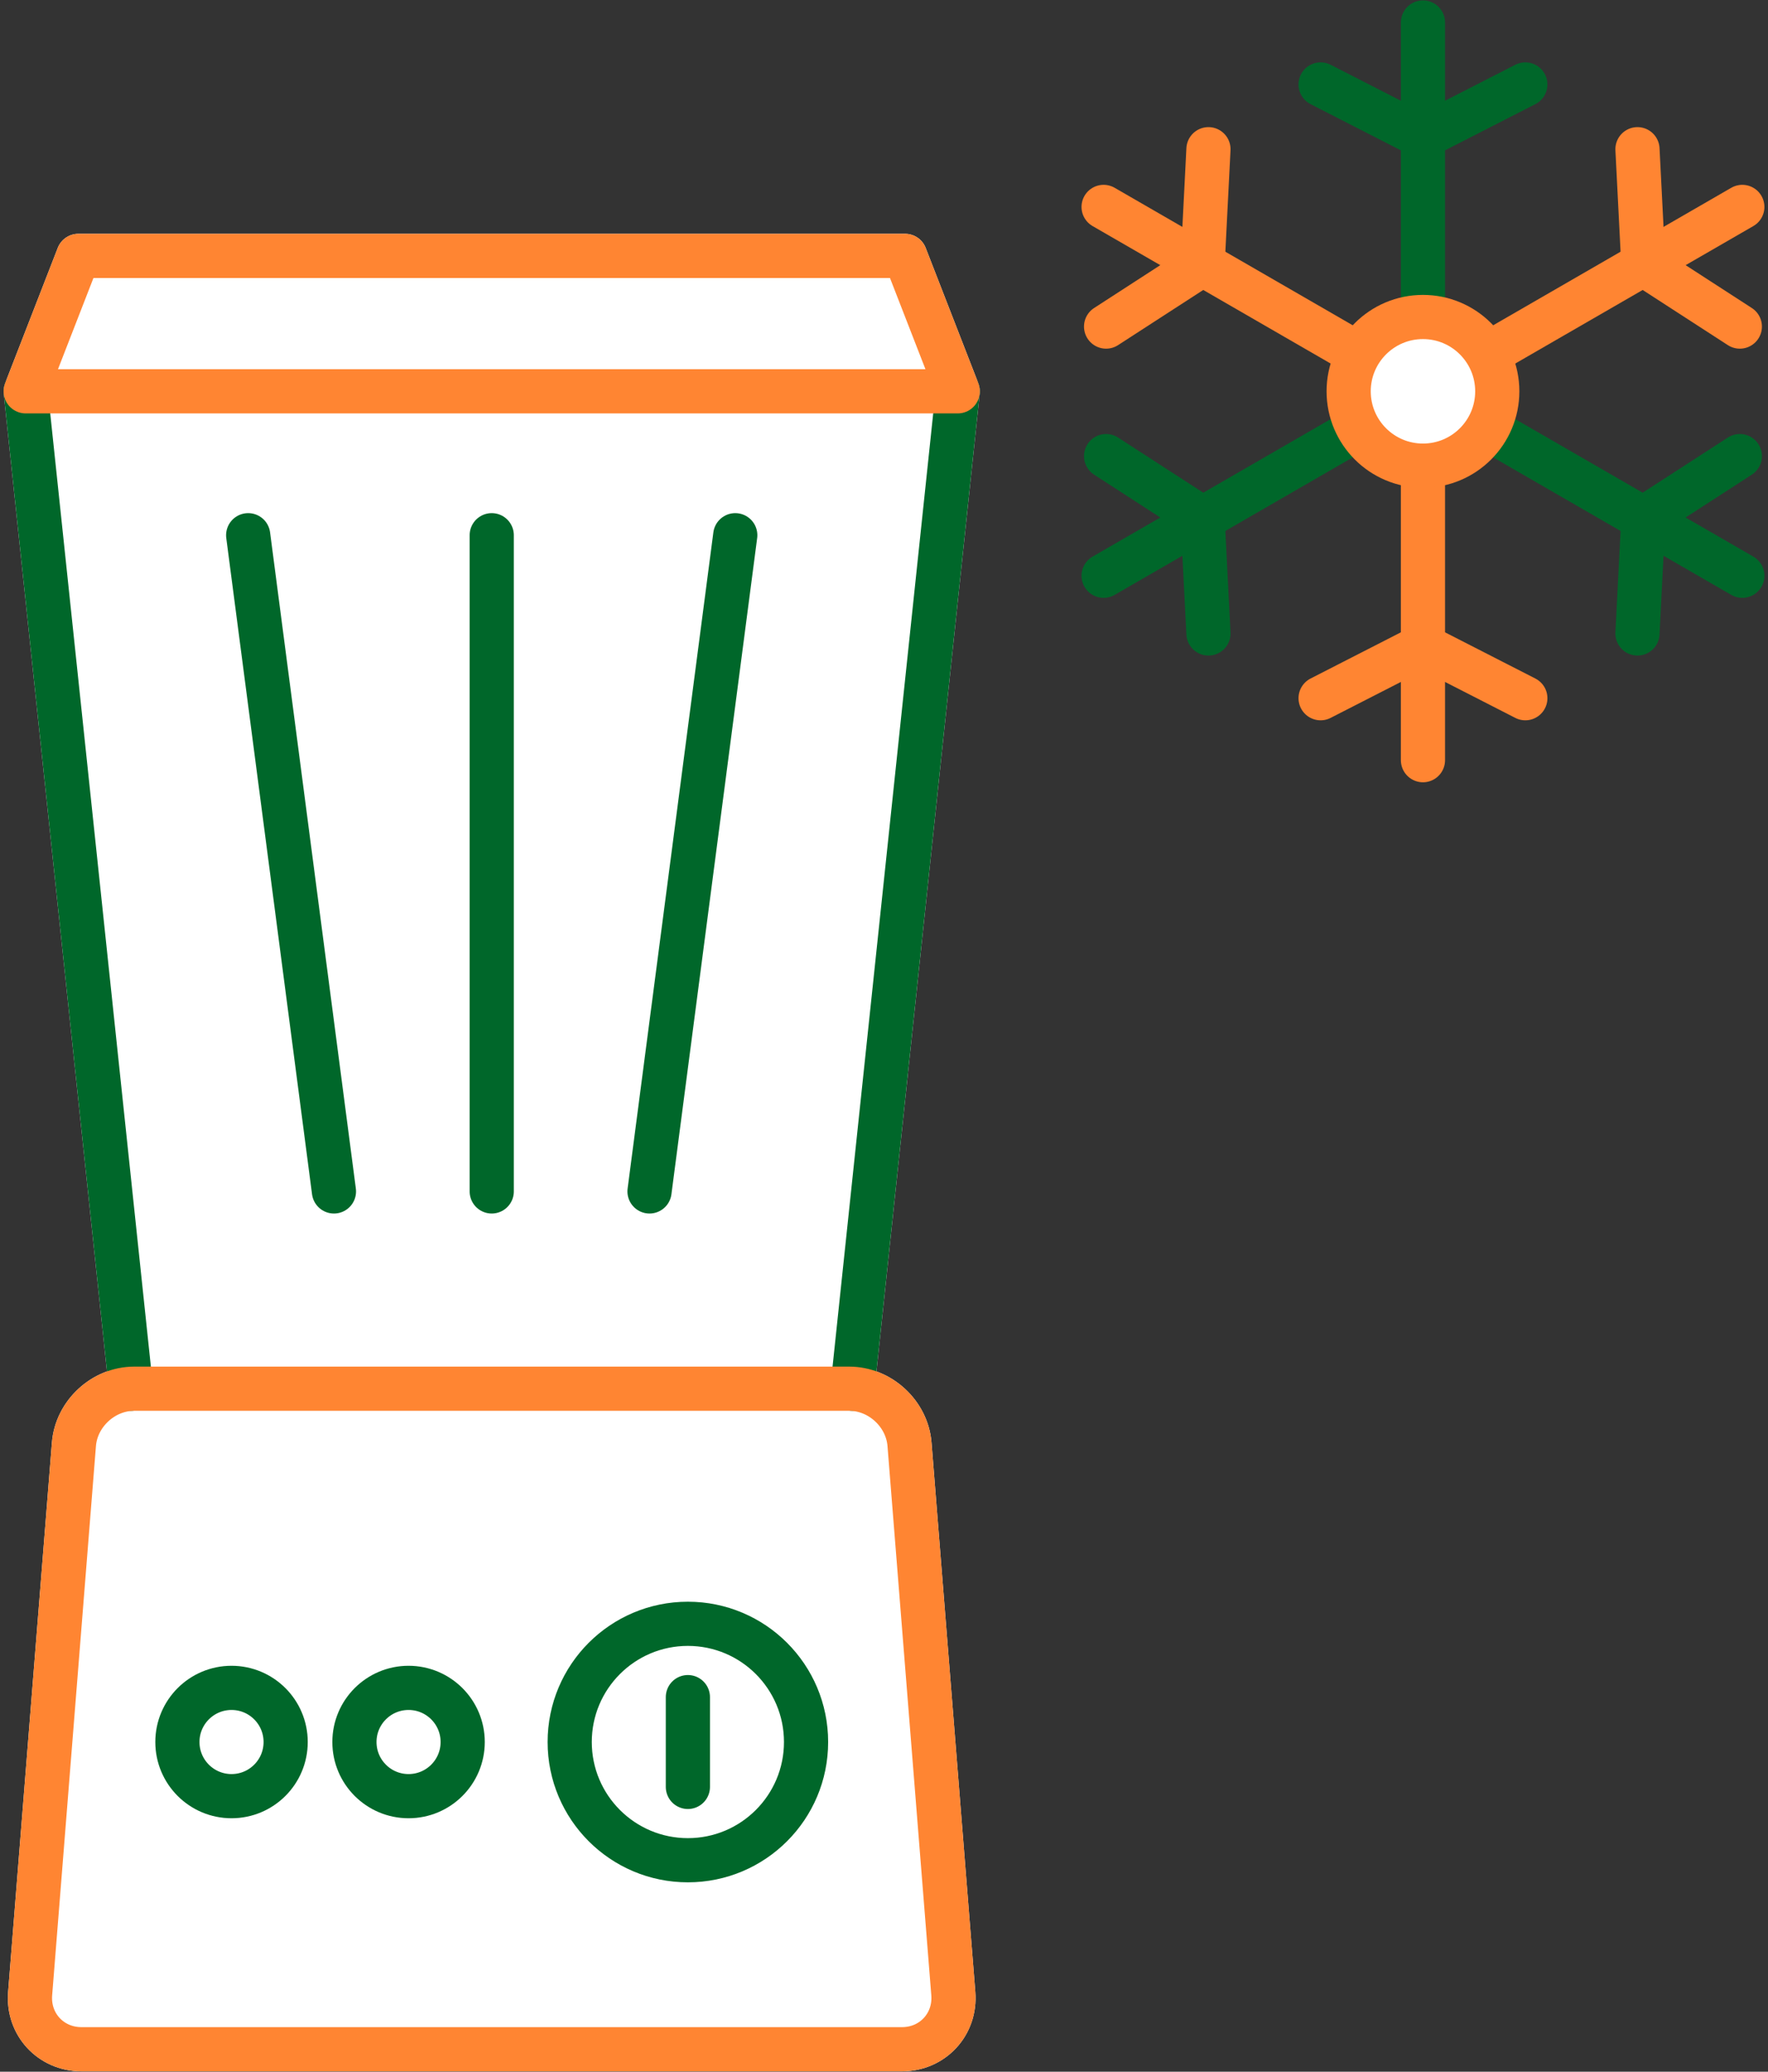 <?xml version="1.0" encoding="utf-8"?>
<!-- Generator: Adobe Illustrator 28.0.0, SVG Export Plug-In . SVG Version: 6.00 Build 0)  -->
<svg version="1.0" id="レイヤー_1" xmlns="http://www.w3.org/2000/svg" xmlns:xlink="http://www.w3.org/1999/xlink" x="0px"
	 y="0px" viewBox="0 0 70 82" enable-background="new 0 0 70 82" xml:space="preserve">
<rect x="0" y="0" width="70" height="82" fill="#333333" stroke="none"/>
<g>
	
		<path fill="#FFFFFF" stroke="#FFFFFF" stroke-width="1.749" stroke-linecap="round" stroke-linejoin="round" stroke-miterlimit="10" d="
		M33.628,54.967h0.122l4.17-39.478l-2.085-5.36H3.102l-2.085,5.36l4.17,39.478h0.122c-1.214,0-2.286,0.99-2.382,2.2L1.193,78.911
		c-0.097,1.21,0.818,2.2,2.031,2.2h32.489c1.214,0,2.128-0.99,2.031-2.2L36.01,57.167C35.914,55.957,34.842,54.967,33.628,54.967z"
		/>
	
		<line fill="none" stroke="#00672A" stroke-width="1.749" stroke-linecap="round" stroke-linejoin="round" stroke-miterlimit="10" x1="33.75" y1="54.967" x2="37.92" y2="15.489"/>
	
		<line fill="none" stroke="#00672A" stroke-width="1.749" stroke-linecap="round" stroke-linejoin="round" stroke-miterlimit="10" x1="1.017" y1="15.489" x2="5.187" y2="54.967"/>
	
		<polygon fill="none" stroke="#FF8532" stroke-width="1.749" stroke-linecap="round" stroke-linejoin="round" stroke-miterlimit="10" points="
		37.92,15.489 1.017,15.489 3.102,10.129 35.835,10.129 	"/>
	
		<line fill="none" stroke="#00672A" stroke-width="1.749" stroke-linecap="round" stroke-linejoin="round" stroke-miterlimit="10" x1="19.469" y1="21.185" x2="19.469" y2="47.158"/>
	
		<line fill="none" stroke="#00672A" stroke-width="1.749" stroke-linecap="round" stroke-linejoin="round" stroke-miterlimit="10" x1="9.826" y1="21.185" x2="13.222" y2="47.158"/>
	
		<line fill="none" stroke="#00672A" stroke-width="1.749" stroke-linecap="round" stroke-linejoin="round" stroke-miterlimit="10" x1="29.111" y1="21.185" x2="25.716" y2="47.158"/>
	<g>
		
			<path fill="none" stroke="#FF8532" stroke-width="1.749" stroke-linecap="round" stroke-linejoin="round" stroke-miterlimit="10" d="
			M37.745,78.911c0.096,1.21-0.818,2.2-2.031,2.2H3.224c-1.214,0-2.128-0.99-2.031-2.2l1.734-21.744c0.096-1.21,1.168-2.2,2.382-2.2
			h28.319c1.214,0,2.286,0.99,2.382,2.2L37.745,78.911z"/>
	</g>
	<g>
		
			<circle fill="none" stroke="#00672A" stroke-width="1.749" stroke-linecap="round" stroke-linejoin="round" stroke-miterlimit="10" cx="27.235" cy="68.951" r="4.679"/>
		
			<circle fill="none" stroke="#00672A" stroke-width="1.749" stroke-linecap="round" stroke-linejoin="round" stroke-miterlimit="10" cx="16.176" cy="68.951" r="2.143"/>
		
			<circle fill="none" stroke="#00672A" stroke-width="1.749" stroke-linecap="round" stroke-linejoin="round" stroke-miterlimit="10" cx="9.167" cy="68.951" r="2.143"/>
	</g>
	
		<line fill="none" stroke="#00672A" stroke-width="1.749" stroke-linecap="round" stroke-linejoin="round" stroke-miterlimit="10" x1="27.235" y1="67.174" x2="27.235" y2="70.728"/>
	<g>
		
			<line fill="none" stroke="#00672A" stroke-width="1.749" stroke-linecap="round" stroke-linejoin="round" stroke-miterlimit="10" x1="56.339" y1="0.89" x2="56.339" y2="12.548"/>
		
			<line fill="none" stroke="#00672A" stroke-width="1.749" stroke-linecap="round" stroke-linejoin="round" stroke-miterlimit="10" x1="52.286" y1="3.343" x2="56.339" y2="5.416"/>
		
			<line fill="none" stroke="#00672A" stroke-width="1.749" stroke-linecap="round" stroke-linejoin="round" stroke-miterlimit="10" x1="60.392" y1="3.343" x2="56.339" y2="5.416"/>
	</g>
	
		<line fill="none" stroke="#FF8532" stroke-width="1.749" stroke-linecap="round" stroke-linejoin="round" stroke-miterlimit="10" x1="56.339" y1="30.089" x2="56.339" y2="18.431"/>
	
		<line fill="none" stroke="#FF8532" stroke-width="1.749" stroke-linecap="round" stroke-linejoin="round" stroke-miterlimit="10" x1="60.392" y1="27.636" x2="56.339" y2="25.563"/>
	
		<line fill="none" stroke="#FF8532" stroke-width="1.749" stroke-linecap="round" stroke-linejoin="round" stroke-miterlimit="10" x1="52.286" y1="27.636" x2="56.339" y2="25.563"/>
	
		<line fill="none" stroke="#FF8532" stroke-width="1.749" stroke-linecap="round" stroke-linejoin="round" stroke-miterlimit="10" x1="68.983" y1="8.19" x2="58.887" y2="14.019"/>
	
		<line fill="none" stroke="#FF8532" stroke-width="1.749" stroke-linecap="round" stroke-linejoin="round" stroke-miterlimit="10" x1="64.832" y1="5.906" x2="65.063" y2="10.452"/>
	
		<line fill="none" stroke="#FF8532" stroke-width="1.749" stroke-linecap="round" stroke-linejoin="round" stroke-miterlimit="10" x1="68.885" y1="12.926" x2="65.063" y2="10.452"/>
	
		<line fill="none" stroke="#00672A" stroke-width="1.749" stroke-linecap="round" stroke-linejoin="round" stroke-miterlimit="10" x1="43.695" y1="22.789" x2="53.791" y2="16.96"/>
	
		<line fill="none" stroke="#00672A" stroke-width="1.749" stroke-linecap="round" stroke-linejoin="round" stroke-miterlimit="10" x1="47.846" y1="25.073" x2="47.615" y2="20.526"/>
	
		<line fill="none" stroke="#00672A" stroke-width="1.749" stroke-linecap="round" stroke-linejoin="round" stroke-miterlimit="10" x1="43.793" y1="18.053" x2="47.615" y2="20.526"/>
	<g>
		
			<line fill="none" stroke="#00672A" stroke-width="1.749" stroke-linecap="round" stroke-linejoin="round" stroke-miterlimit="10" x1="68.983" y1="22.789" x2="58.887" y2="16.96"/>
		
			<line fill="none" stroke="#00672A" stroke-width="1.749" stroke-linecap="round" stroke-linejoin="round" stroke-miterlimit="10" x1="68.885" y1="18.053" x2="65.063" y2="20.526"/>
		
			<line fill="none" stroke="#00672A" stroke-width="1.749" stroke-linecap="round" stroke-linejoin="round" stroke-miterlimit="10" x1="64.832" y1="25.073" x2="65.063" y2="20.526"/>
	</g>
	
		<line fill="none" stroke="#FF8532" stroke-width="1.749" stroke-linecap="round" stroke-linejoin="round" stroke-miterlimit="10" x1="43.695" y1="8.19" x2="53.791" y2="14.019"/>
	
		<line fill="none" stroke="#FF8532" stroke-width="1.749" stroke-linecap="round" stroke-linejoin="round" stroke-miterlimit="10" x1="43.793" y1="12.926" x2="47.615" y2="10.452"/>
	
		<line fill="none" stroke="#FF8532" stroke-width="1.749" stroke-linecap="round" stroke-linejoin="round" stroke-miterlimit="10" x1="47.846" y1="5.906" x2="47.615" y2="10.452"/>
	
		<circle fill="#FFFFFF" stroke="#FF8532" stroke-width="1.749" stroke-linecap="round" stroke-linejoin="round" stroke-miterlimit="10" cx="56.339" cy="15.489" r="2.942"/>
</g>
</svg>
